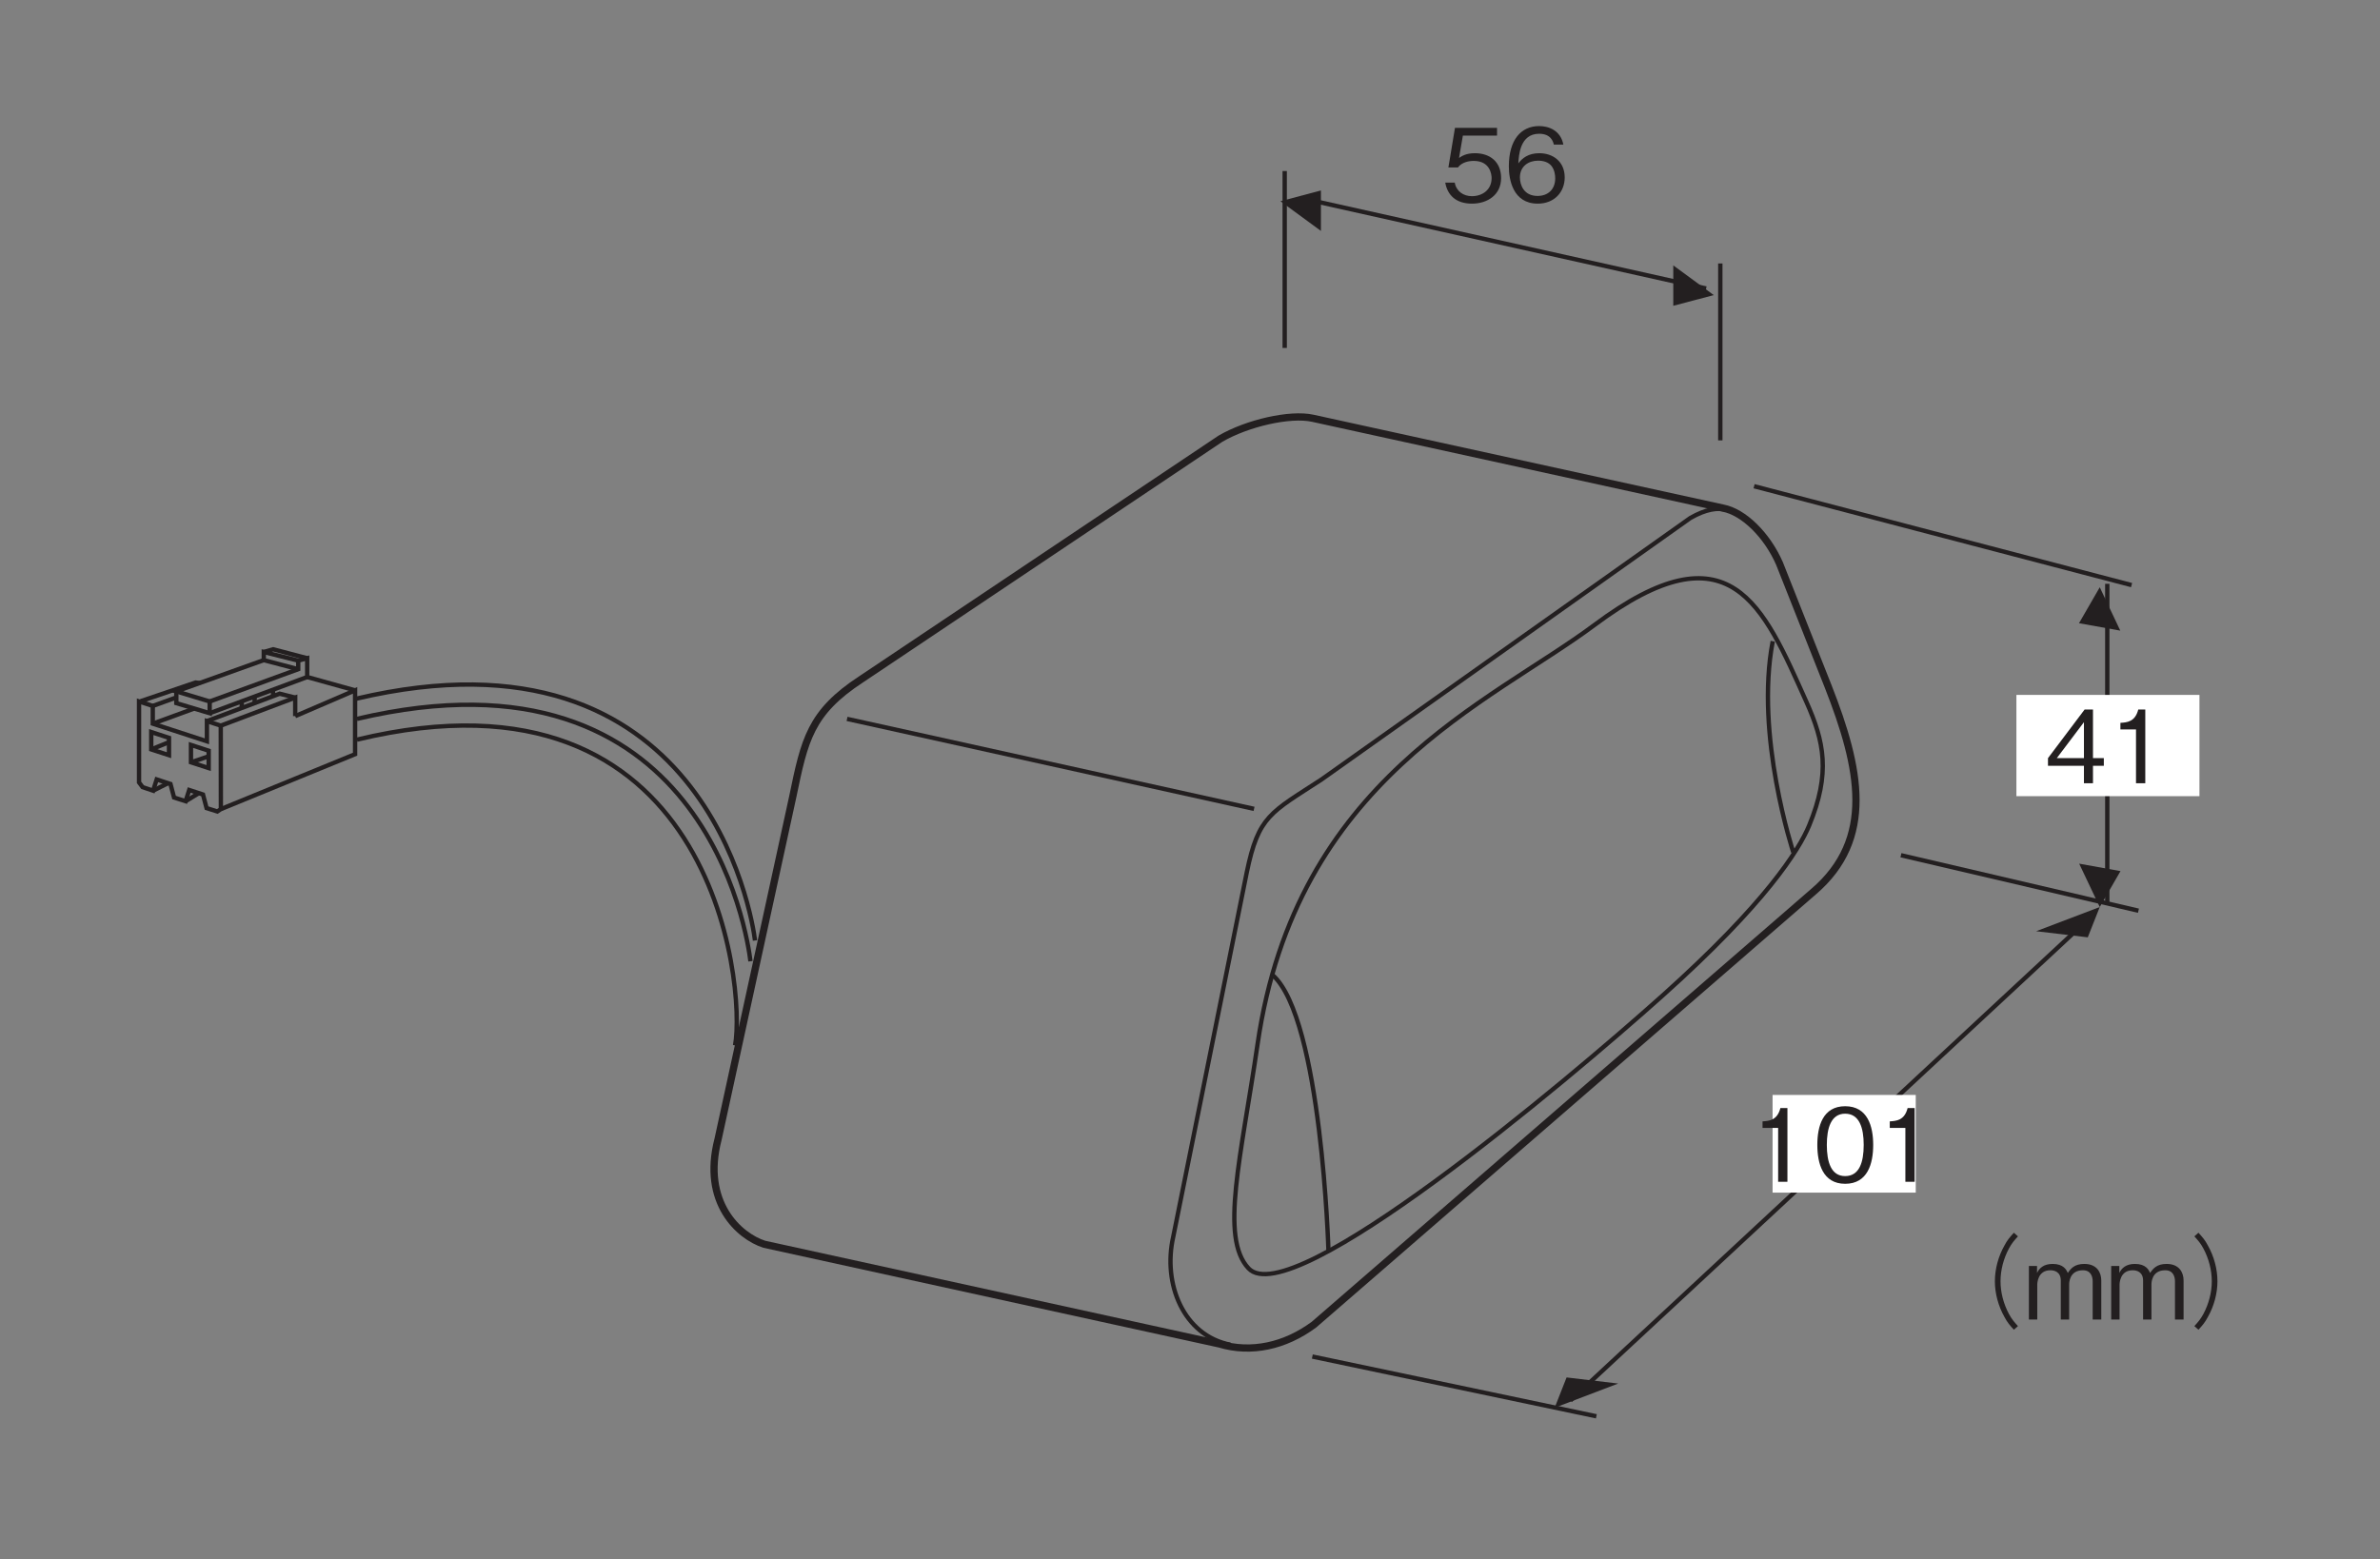 <?xml version="1.0" encoding="UTF-8"?>
<svg xmlns="http://www.w3.org/2000/svg" xmlns:xlink="http://www.w3.org/1999/xlink" width="164.41pt" height="107.72pt" viewBox="0 0 164.41 107.72" version="1.2">
<rect x="0" y="0" width="164.41" height="107.72" fill="#808080" stroke="none"/>
<defs>
<g>
<symbol overflow="visible" id="glyph0-0">
<path style="stroke:none;" d="M 0.703 0.844 L 6.266 0.844 L 6.266 -6.125 L 0.703 -6.125 Z M 3.484 -2.938 L 1.266 -5.781 L 5.703 -5.781 Z M 3.703 -2.641 L 5.922 -5.5 L 5.922 0.203 Z M 1.266 0.484 L 3.484 -2.359 L 5.703 0.484 Z M 1.047 -5.5 L 3.266 -2.641 L 1.047 0.203 Z M 1.047 -5.5 "/>
</symbol>
<symbol overflow="visible" id="glyph0-1">
<path style="stroke:none;" d="M 4.125 -1.625 C 4.125 -2.75 3.359 -3.344 2.312 -3.344 C 1.703 -3.344 1.406 -3.141 1.219 -3.016 L 1.484 -4.562 L 3.844 -4.562 L 3.844 -5.094 L 0.938 -5.094 L 0.484 -2.359 L 1.141 -2.359 C 1.422 -2.734 1.922 -2.812 2.234 -2.812 C 3.375 -2.812 3.469 -1.859 3.469 -1.625 C 3.469 -0.812 2.828 -0.375 2.109 -0.375 C 1.531 -0.375 1.031 -0.703 0.922 -1.312 L 0.266 -1.312 C 0.422 -0.438 1.016 0.141 2.109 0.141 C 3.188 0.141 4.125 -0.469 4.125 -1.625 Z M 4.125 -1.625 "/>
</symbol>
<symbol overflow="visible" id="glyph0-2">
<path style="stroke:none;" d="M 4.125 -1.672 C 4.125 -2.781 3.297 -3.344 2.375 -3.344 C 1.609 -3.344 1.188 -3 0.922 -2.641 C 0.953 -3.156 1.016 -4.688 2.359 -4.688 C 3.188 -4.688 3.328 -4.125 3.375 -3.938 L 4.031 -3.938 C 3.844 -4.922 3.016 -5.219 2.359 -5.219 C 1.094 -5.219 0.266 -4.25 0.266 -2.438 C 0.266 -1.547 0.531 0.141 2.266 0.141 C 3.406 0.141 4.125 -0.656 4.125 -1.672 Z M 3.469 -1.609 C 3.469 -0.844 2.969 -0.391 2.25 -0.391 C 1.297 -0.391 1.031 -1.156 1.031 -1.672 C 1.031 -2.453 1.641 -2.828 2.281 -2.828 C 2.641 -2.828 3 -2.734 3.219 -2.453 C 3.422 -2.188 3.469 -1.844 3.469 -1.609 Z M 3.469 -1.609 "/>
</symbol>
<symbol overflow="visible" id="glyph0-3">
<path style="stroke:none;" d="M 4.125 -1.203 L 4.125 -1.734 L 3.375 -1.734 L 3.375 -5.094 L 2.797 -5.094 L 0.266 -1.734 L 0.266 -1.203 L 2.75 -1.203 L 2.75 0 L 3.375 0 L 3.375 -1.203 Z M 2.75 -1.734 L 0.875 -1.734 L 2.75 -4.219 Z M 2.75 -1.734 "/>
</symbol>
<symbol overflow="visible" id="glyph0-4">
<path style="stroke:none;" d="M 2.594 0 L 2.594 -5.094 L 2.109 -5.094 C 1.891 -4.234 1.328 -4.203 0.875 -4.172 L 0.875 -3.719 L 1.953 -3.719 L 1.953 0 Z M 2.594 0 "/>
</symbol>
<symbol overflow="visible" id="glyph0-5">
<path style="stroke:none;" d="M 6.281 -6 C 6 -5.688 5.828 -5.5 5.625 -5.109 C 5.203 -4.359 4.969 -3.484 4.969 -2.641 C 4.969 -1.812 5.203 -0.938 5.625 -0.188 C 5.828 0.203 6 0.391 6.281 0.703 L 6.562 0.453 C 6.297 0.156 6.141 -0.016 5.938 -0.391 C 5.562 -1.094 5.359 -1.891 5.359 -2.641 C 5.359 -3.406 5.562 -4.203 5.938 -4.906 C 6.141 -5.281 6.297 -5.453 6.562 -5.75 Z M 6.281 -6 "/>
</symbol>
<symbol overflow="visible" id="glyph0-6">
<path style="stroke:none;" d="M 5.344 0 L 5.344 -2.703 C 5.344 -3.25 5.047 -3.844 4.172 -3.844 C 3.484 -3.844 3.234 -3.516 3.031 -3.219 C 2.938 -3.438 2.734 -3.844 1.984 -3.844 C 1.359 -3.844 1.062 -3.547 0.906 -3.219 L 0.906 -3.703 L 0.344 -3.703 L 0.344 0 L 0.922 0 L 0.922 -2.406 C 0.922 -2.484 0.938 -3.406 1.828 -3.406 C 2.109 -3.406 2.547 -3.297 2.547 -2.688 L 2.547 0 L 3.125 0 L 3.125 -2.422 C 3.125 -2.516 3.125 -3.406 4.078 -3.406 C 4.641 -3.406 4.75 -2.938 4.75 -2.641 L 4.75 0 Z M 5.344 0 "/>
</symbol>
<symbol overflow="visible" id="glyph0-7">
<path style="stroke:none;" d="M 0.688 0.703 C 0.969 0.391 1.141 0.203 1.344 -0.188 C 1.766 -0.938 2 -1.812 2 -2.641 C 2 -3.484 1.766 -4.359 1.344 -5.109 C 1.141 -5.5 0.969 -5.688 0.688 -6 L 0.406 -5.75 C 0.672 -5.453 0.828 -5.281 1.031 -4.906 C 1.406 -4.203 1.609 -3.406 1.609 -2.641 C 1.609 -1.891 1.406 -1.094 1.031 -0.391 C 0.828 -0.016 0.672 0.156 0.406 0.453 Z M 0.688 0.703 "/>
</symbol>
<symbol overflow="visible" id="glyph0-8">
<path style="stroke:none;" d="M 4.125 -2.547 C 4.125 -3.812 3.75 -5.219 2.188 -5.219 C 0.641 -5.219 0.266 -3.828 0.266 -2.547 C 0.266 -1.266 0.641 0.141 2.188 0.141 C 3.75 0.141 4.125 -1.266 4.125 -2.547 Z M 3.469 -2.547 C 3.469 -1.359 3.172 -0.391 2.188 -0.391 C 1.219 -0.391 0.922 -1.359 0.922 -2.547 C 0.922 -3.688 1.203 -4.703 2.188 -4.703 C 3.172 -4.703 3.469 -3.719 3.469 -2.547 Z M 3.469 -2.547 "/>
</symbol>
</g>
</defs>
<g id="surface1">
<path style="fill:none;stroke-width:3;stroke-linecap:butt;stroke-linejoin:miter;stroke:rgb(13.73%,12.16%,12.549%);stroke-opacity:1;stroke-miterlimit:4;" d="M 887.47 955.695 L 887.47 833.461 " transform="matrix(0.1,0,0,-0.1,-0,107.388)"/>
<path style="fill:none;stroke-width:3;stroke-linecap:butt;stroke-linejoin:miter;stroke:rgb(13.73%,12.16%,12.549%);stroke-opacity:1;stroke-miterlimit:4;" d="M 1188.39 891.834 L 1188.39 769.6 " transform="matrix(0.1,0,0,-0.1,-0,107.388)"/>
<path style="fill:none;stroke-width:3;stroke-linecap:butt;stroke-linejoin:miter;stroke:rgb(13.73%,12.16%,12.549%);stroke-opacity:1;stroke-miterlimit:4;" d="M 898.525 937.074 L 1178.589 874.545 " transform="matrix(0.1,0,0,-0.1,-0,107.388)"/>
<path style=" stroke:none;fill-rule:nonzero;fill:rgb(13.73%,12.16%,12.549%);fill-opacity:1;" d="M 118.387 20.391 L 115.59 18.336 L 115.59 21.129 L 118.387 20.391 "/>
<path style=" stroke:none;fill-rule:nonzero;fill:rgb(13.73%,12.16%,12.549%);fill-opacity:1;" d="M 88.453 13.906 L 91.25 15.957 L 91.25 13.16 L 88.453 13.906 "/>
<g style="fill:rgb(13.73%,12.16%,12.549%);fill-opacity:1;">
  <use xlink:href="#glyph0-1" x="99.571" y="13.93"/>
  <use xlink:href="#glyph0-2" x="103.965" y="13.93"/>
</g>
<path style=" stroke:none;fill-rule:nonzero;fill:rgb(13.73%,12.16%,12.549%);fill-opacity:1;" d="M 146.469 43.574 L 145.051 40.578 L 143.617 43.062 L 146.469 43.574 "/>
<path style="fill:none;stroke-width:3;stroke-linecap:butt;stroke-linejoin:miter;stroke:rgb(13.73%,12.16%,12.549%);stroke-opacity:1;stroke-miterlimit:4;" d="M 1455.713 448.765 L 1455.713 670.495 " transform="matrix(0.1,0,0,-0.1,-0,107.388)"/>
<path style=" stroke:none;fill-rule:nonzero;fill:rgb(13.73%,12.16%,12.549%);fill-opacity:1;" d="M 143.629 59.676 L 145.051 62.672 L 146.484 60.191 L 143.629 59.676 "/>
<path style="fill:none;stroke-width:3;stroke-linecap:butt;stroke-linejoin:miter;stroke:rgb(13.73%,12.16%,12.549%);stroke-opacity:1;stroke-miterlimit:4;" d="M 1211.716 737.924 L 1472.492 669.594 " transform="matrix(0.1,0,0,-0.1,-0,107.388)"/>
<path style="fill:none;stroke-width:3;stroke-linecap:butt;stroke-linejoin:miter;stroke:rgb(13.73%,12.16%,12.549%);stroke-opacity:1;stroke-miterlimit:4;" d="M 1313.172 482.95 L 1477.235 444.61 " transform="matrix(0.1,0,0,-0.1,-0,107.388)"/>
<path style=" stroke:none;fill-rule:nonzero;fill:rgb(100%,100%,100%);fill-opacity:1;" d="M 139.293 55.012 L 151.938 55.012 L 151.938 48.016 L 139.293 48.016 Z M 139.293 55.012 "/>
<g style="fill:rgb(13.73%,12.16%,12.549%);fill-opacity:1;">
  <use xlink:href="#glyph0-3" x="141.208" y="54.119"/>
  <use xlink:href="#glyph0-4" x="145.602" y="54.119"/>
</g>
<path style=" stroke:none;fill-rule:nonzero;fill:rgb(13.73%,12.16%,12.549%);fill-opacity:1;" d="M 144.223 64.766 L 145.051 62.672 L 140.656 64.344 L 144.223 64.766 "/>
<path style=" stroke:none;fill-rule:nonzero;fill:rgb(13.73%,12.16%,12.549%);fill-opacity:1;" d="M 108.219 95.176 L 107.395 97.27 L 111.785 95.598 L 108.219 95.176 "/>
<path style="fill:none;stroke-width:3;stroke-linecap:butt;stroke-linejoin:miter;stroke:rgb(13.73%,12.16%,12.549%);stroke-opacity:1;stroke-miterlimit:4;" d="M 906.562 136.555 L 1102.771 95.274 " transform="matrix(0.1,0,0,-0.1,-0,107.388)"/>
<g style="fill:rgb(13.73%,12.16%,12.549%);fill-opacity:1;">
  <use xlink:href="#glyph0-5" x="132.837" y="91.177"/>
  <use xlink:href="#glyph0-6" x="139.812" y="91.177"/>
  <use xlink:href="#glyph0-6" x="145.497" y="91.177"/>
  <use xlink:href="#glyph0-7" x="151.181" y="91.177"/>
</g>
<path style="fill:none;stroke-width:3;stroke-linecap:butt;stroke-linejoin:miter;stroke:rgb(13.73%,12.16%,12.549%);stroke-opacity:1;stroke-miterlimit:4;" d="M 1444.227 440.258 L 1084.817 106.212 " transform="matrix(0.1,0,0,-0.1,-0,107.388)"/>
<path style=" stroke:none;fill-rule:nonzero;fill:rgb(100%,100%,100%);fill-opacity:1;" d="M 122.449 82.406 L 132.34 82.406 L 132.34 75.656 L 122.449 75.656 Z M 122.449 82.406 "/>
<g style="fill:rgb(13.73%,12.16%,12.549%);fill-opacity:1;">
  <use xlink:href="#glyph0-4" x="120.881" y="81.655"/>
  <use xlink:href="#glyph0-8" x="125.275" y="81.655"/>
  <use xlink:href="#glyph0-4" x="129.67" y="81.655"/>
</g>
<path style="fill:none;stroke-width:3;stroke-linecap:butt;stroke-linejoin:miter;stroke:rgb(13.73%,12.16%,12.549%);stroke-opacity:1;stroke-miterlimit:4;" d="M 1193.604 721.459 C 1186.547 723.38 1178.354 722.047 1167.691 715.97 L 912.834 535.246 C 877.67 512.273 869.398 510.352 861.283 471.189 L 810.476 219.351 C 803.067 186.774 817.493 151.177 849.914 144.709 " transform="matrix(0.1,0,0,-0.1,-0,107.388)"/>
<path style="fill:none;stroke-width:5;stroke-linecap:butt;stroke-linejoin:miter;stroke:rgb(13.73%,12.16%,12.549%);stroke-opacity:1;stroke-miterlimit:4;" d="M 1190.272 722.792 L 906.797 784.889 C 891.155 788.299 861.636 781.557 843.054 770.737 L 594.901 604.517 C 559.736 581.545 555.776 562.649 547.661 523.485 L 496.071 286.858 C 484.624 242.99 510.615 219.704 527.982 214.137 L 842.348 145.258 C 864.301 138.672 887.588 143.768 907.66 158.587 L 1252.8 457.782 C 1295.335 494.24 1285.025 543.126 1262.914 599.539 L 1229.239 684.608 C 1220.615 704.288 1204.463 720.087 1190.272 722.792 Z M 1190.272 722.792 " transform="matrix(0.1,0,0,-0.1,-0,107.388)"/>
<path style="fill:none;stroke-width:3;stroke-linecap:butt;stroke-linejoin:miter;stroke:rgb(13.73%,12.16%,12.549%);stroke-opacity:1;stroke-miterlimit:4;" d="M 585.139 577.154 L 866.301 514.978 " transform="matrix(0.1,0,0,-0.1,-0,107.388)"/>
<path style="fill:none;stroke-width:3;stroke-linecap:butt;stroke-linejoin:miter;stroke:rgb(13.73%,12.16%,12.549%);stroke-opacity:1;stroke-miterlimit:4;" d="M 862.498 197.476 C 891.665 166.467 1081.092 325.669 1148.482 385.962 C 1219.713 449.706 1242.764 486.635 1249.742 503.453 C 1264.718 539.715 1260.17 561.434 1247.821 588.993 C 1217.792 655.873 1195.329 712.089 1101.556 642.113 C 1029.227 588.131 895.311 535.521 868.731 352.483 C 857.48 274.98 842.466 218.724 862.498 197.476 Z M 862.498 197.476 " transform="matrix(0.1,0,0,-0.1,-0,107.388)"/>
<path style="fill:none;stroke-width:3;stroke-linecap:butt;stroke-linejoin:miter;stroke:rgb(13.73%,12.16%,12.549%);stroke-opacity:1;stroke-miterlimit:4;" d="M 879.355 399.958 C 912.952 369.615 917.696 209.668 917.696 209.668 " transform="matrix(0.1,0,0,-0.1,-0,107.388)"/>
<path style="fill:none;stroke-width:3;stroke-linecap:butt;stroke-linejoin:miter;stroke:rgb(13.73%,12.16%,12.549%);stroke-opacity:1;stroke-miterlimit:4;" d="M 1224.613 630.822 C 1212.108 565.824 1238.805 485.028 1238.805 485.028 " transform="matrix(0.1,0,0,-0.1,-0,107.388)"/>
<path style="fill:none;stroke-width:3;stroke-linecap:butt;stroke-linejoin:miter;stroke:rgb(13.73%,12.16%,12.549%);stroke-opacity:1;stroke-miterlimit:4;" d="M 507.792 351.542 C 515.28 392.784 493.013 622.158 246.546 562.806 " transform="matrix(0.1,0,0,-0.1,-0,107.388)"/>
<path style="fill:none;stroke-width:3;stroke-linecap:butt;stroke-linejoin:miter;stroke:rgb(13.73%,12.16%,12.549%);stroke-opacity:1;stroke-miterlimit:4;" d="M 518.416 409.68 C 516.535 425.91 486.976 633.841 246.546 577.154 " transform="matrix(0.1,0,0,-0.1,-0,107.388)"/>
<path style="fill:none;stroke-width:3;stroke-linecap:butt;stroke-linejoin:miter;stroke:rgb(13.73%,12.16%,12.549%);stroke-opacity:1;stroke-miterlimit:4;" d="M 521.552 424.028 C 519.671 440.297 486.544 647.797 246.114 591.11 " transform="matrix(0.1,0,0,-0.1,-0,107.388)"/>
<path style="fill:none;stroke-width:3;stroke-linecap:butt;stroke-linejoin:miter;stroke:rgb(13.73%,12.16%,12.549%);stroke-opacity:1;stroke-miterlimit:4;" d="M 144.854 589.189 L 121.803 596.167 L 182.214 617.768 " transform="matrix(0.1,0,0,-0.1,-0,107.388)"/>
<path style="fill:none;stroke-width:3;stroke-linecap:butt;stroke-linejoin:miter;stroke:rgb(13.73%,12.16%,12.549%);stroke-opacity:1;stroke-miterlimit:4;" d="M 144.148 555.161 L 131.917 559.16 L 131.917 547.164 L 144.148 543.165 Z M 144.148 555.161 " transform="matrix(0.1,0,0,-0.1,-0,107.388)"/>
<path style="fill:none;stroke-width:3;stroke-linecap:butt;stroke-linejoin:miter;stroke:rgb(13.73%,12.16%,12.549%);stroke-opacity:1;stroke-miterlimit:4;" d="M 121.803 596.167 L 121.803 588.052 L 144.854 581.074 L 144.854 589.189 " transform="matrix(0.1,0,0,-0.1,-0,107.388)"/>
<path style="fill:none;stroke-width:3;stroke-linecap:butt;stroke-linejoin:miter;stroke:rgb(13.73%,12.16%,12.549%);stroke-opacity:1;stroke-miterlimit:4;" d="M 116.746 564.06 L 104.475 568.059 L 104.475 556.063 L 116.746 552.064 Z M 116.746 564.06 " transform="matrix(0.1,0,0,-0.1,-0,107.388)"/>
<path style="fill:none;stroke-width:3;stroke-linecap:butt;stroke-linejoin:miter;stroke:rgb(13.73%,12.16%,12.549%);stroke-opacity:1;stroke-miterlimit:4;" d="M 150.107 513.175 L 152.577 514.822 L 152.498 572.489 L 142.933 575.625 L 142.933 561.669 L 105.534 573.861 L 105.534 586.092 L 96.047 589.228 L 96.047 533.286 L 98.516 529.993 L 105.769 527.562 L 108.239 535.325 L 117.765 532.188 L 120.235 522.819 L 128.232 520.271 L 130.702 528.033 L 140.228 524.897 L 142.698 515.527 Z M 150.107 513.175 " transform="matrix(0.1,0,0,-0.1,-0,107.388)"/>
<path style="fill:none;stroke-width:3;stroke-linecap:butt;stroke-linejoin:miter;stroke:rgb(13.73%,12.16%,12.549%);stroke-opacity:1;stroke-miterlimit:4;" d="M 144.854 589.189 L 206.01 611.495 L 206.01 617.415 L 212.204 619.061 L 212.204 606.085 L 144.854 581.074 " transform="matrix(0.1,0,0,-0.1,-0,107.388)"/>
<path style="fill:none;stroke-width:3;stroke-linecap:butt;stroke-linejoin:miter;stroke:rgb(13.73%,12.16%,12.549%);stroke-opacity:1;stroke-miterlimit:4;" d="M 152.498 572.489 L 203.932 591.855 L 203.932 579.075 " transform="matrix(0.1,0,0,-0.1,-0,107.388)"/>
<path style="fill:none;stroke-width:3;stroke-linecap:butt;stroke-linejoin:miter;stroke:rgb(13.73%,12.16%,12.549%);stroke-opacity:1;stroke-miterlimit:4;" d="M 203.932 579.075 L 245.291 596.873 L 245.291 552.77 L 152.577 514.822 " transform="matrix(0.1,0,0,-0.1,-0,107.388)"/>
<path style="fill:none;stroke-width:3;stroke-linecap:butt;stroke-linejoin:miter;stroke:rgb(13.73%,12.16%,12.549%);stroke-opacity:1;stroke-miterlimit:4;" d="M 142.933 575.625 L 193.191 594.56 L 203.932 591.855 " transform="matrix(0.1,0,0,-0.1,-0,107.388)"/>
<path style="fill:none;stroke-width:3;stroke-linecap:butt;stroke-linejoin:miter;stroke:rgb(13.73%,12.16%,12.549%);stroke-opacity:1;stroke-miterlimit:4;" d="M 97.183 589.385 L 135.132 602.283 L 137.993 601.93 " transform="matrix(0.1,0,0,-0.1,-0,107.388)"/>
<path style="fill:none;stroke-width:3;stroke-linecap:butt;stroke-linejoin:miter;stroke:rgb(13.73%,12.16%,12.549%);stroke-opacity:1;stroke-miterlimit:4;" d="M 121.45 591.855 L 105.534 586.092 " transform="matrix(0.1,0,0,-0.1,-0,107.388)"/>
<path style="fill:none;stroke-width:3;stroke-linecap:butt;stroke-linejoin:miter;stroke:rgb(13.73%,12.16%,12.549%);stroke-opacity:1;stroke-miterlimit:4;" d="M 134.073 584.289 L 105.534 573.861 " transform="matrix(0.1,0,0,-0.1,-0,107.388)"/>
<path style="fill:none;stroke-width:3;stroke-linecap:butt;stroke-linejoin:miter;stroke:rgb(13.73%,12.16%,12.549%);stroke-opacity:1;stroke-miterlimit:4;" d="M 206.01 611.495 L 182.214 617.768 L 182.214 623.374 L 206.01 617.415 " transform="matrix(0.1,0,0,-0.1,-0,107.388)"/>
<path style="fill:none;stroke-width:3;stroke-linecap:butt;stroke-linejoin:miter;stroke:rgb(13.73%,12.16%,12.549%);stroke-opacity:1;stroke-miterlimit:4;" d="M 182.214 623.374 L 188.722 625.255 L 212.204 619.061 " transform="matrix(0.1,0,0,-0.1,-0,107.388)"/>
<path style="fill:none;stroke-width:3;stroke-linecap:butt;stroke-linejoin:miter;stroke:rgb(13.73%,12.16%,12.549%);stroke-opacity:1;stroke-miterlimit:4;" d="M 245.291 596.873 L 212.204 606.085 " transform="matrix(0.1,0,0,-0.1,-0,107.388)"/>
<path style="fill:none;stroke-width:3;stroke-linecap:butt;stroke-linejoin:miter;stroke:rgb(13.73%,12.16%,12.549%);stroke-opacity:1;stroke-miterlimit:4;" d="M 188.604 597.618 L 188.604 593.031 " transform="matrix(0.1,0,0,-0.1,-0,107.388)"/>
<path style="fill:none;stroke-width:3;stroke-linecap:butt;stroke-linejoin:miter;stroke:rgb(13.73%,12.16%,12.549%);stroke-opacity:1;stroke-miterlimit:4;" d="M 175.902 592.482 L 175.902 588.444 " transform="matrix(0.1,0,0,-0.1,-0,107.388)"/>
<path style="fill:none;stroke-width:3;stroke-linecap:butt;stroke-linejoin:miter;stroke:rgb(13.73%,12.16%,12.549%);stroke-opacity:1;stroke-miterlimit:4;" d="M 167.003 589.228 L 167.003 584.642 " transform="matrix(0.1,0,0,-0.1,-0,107.388)"/>
<path style="fill:none;stroke-width:3;stroke-linecap:butt;stroke-linejoin:miter;stroke:rgb(13.73%,12.16%,12.549%);stroke-opacity:1;stroke-miterlimit:4;" d="M 105.769 527.562 L 115.687 532.541 " transform="matrix(0.1,0,0,-0.1,-0,107.388)"/>
<path style="fill:none;stroke-width:3;stroke-linecap:butt;stroke-linejoin:miter;stroke:rgb(13.73%,12.16%,12.549%);stroke-opacity:1;stroke-miterlimit:4;" d="M 128.232 520.271 L 137.288 525.798 " transform="matrix(0.1,0,0,-0.1,-0,107.388)"/>
<path style="fill:none;stroke-width:3;stroke-linecap:butt;stroke-linejoin:miter;stroke:rgb(13.73%,12.16%,12.549%);stroke-opacity:1;stroke-miterlimit:4;" d="M 104.475 556.063 L 116.236 560.885 " transform="matrix(0.1,0,0,-0.1,-0,107.388)"/>
<path style="fill:none;stroke-width:3;stroke-linecap:butt;stroke-linejoin:miter;stroke:rgb(13.73%,12.16%,12.549%);stroke-opacity:1;stroke-miterlimit:4;" d="M 131.917 547.164 L 143.756 551.162 " transform="matrix(0.1,0,0,-0.1,-0,107.388)"/>
</g>
</svg>
